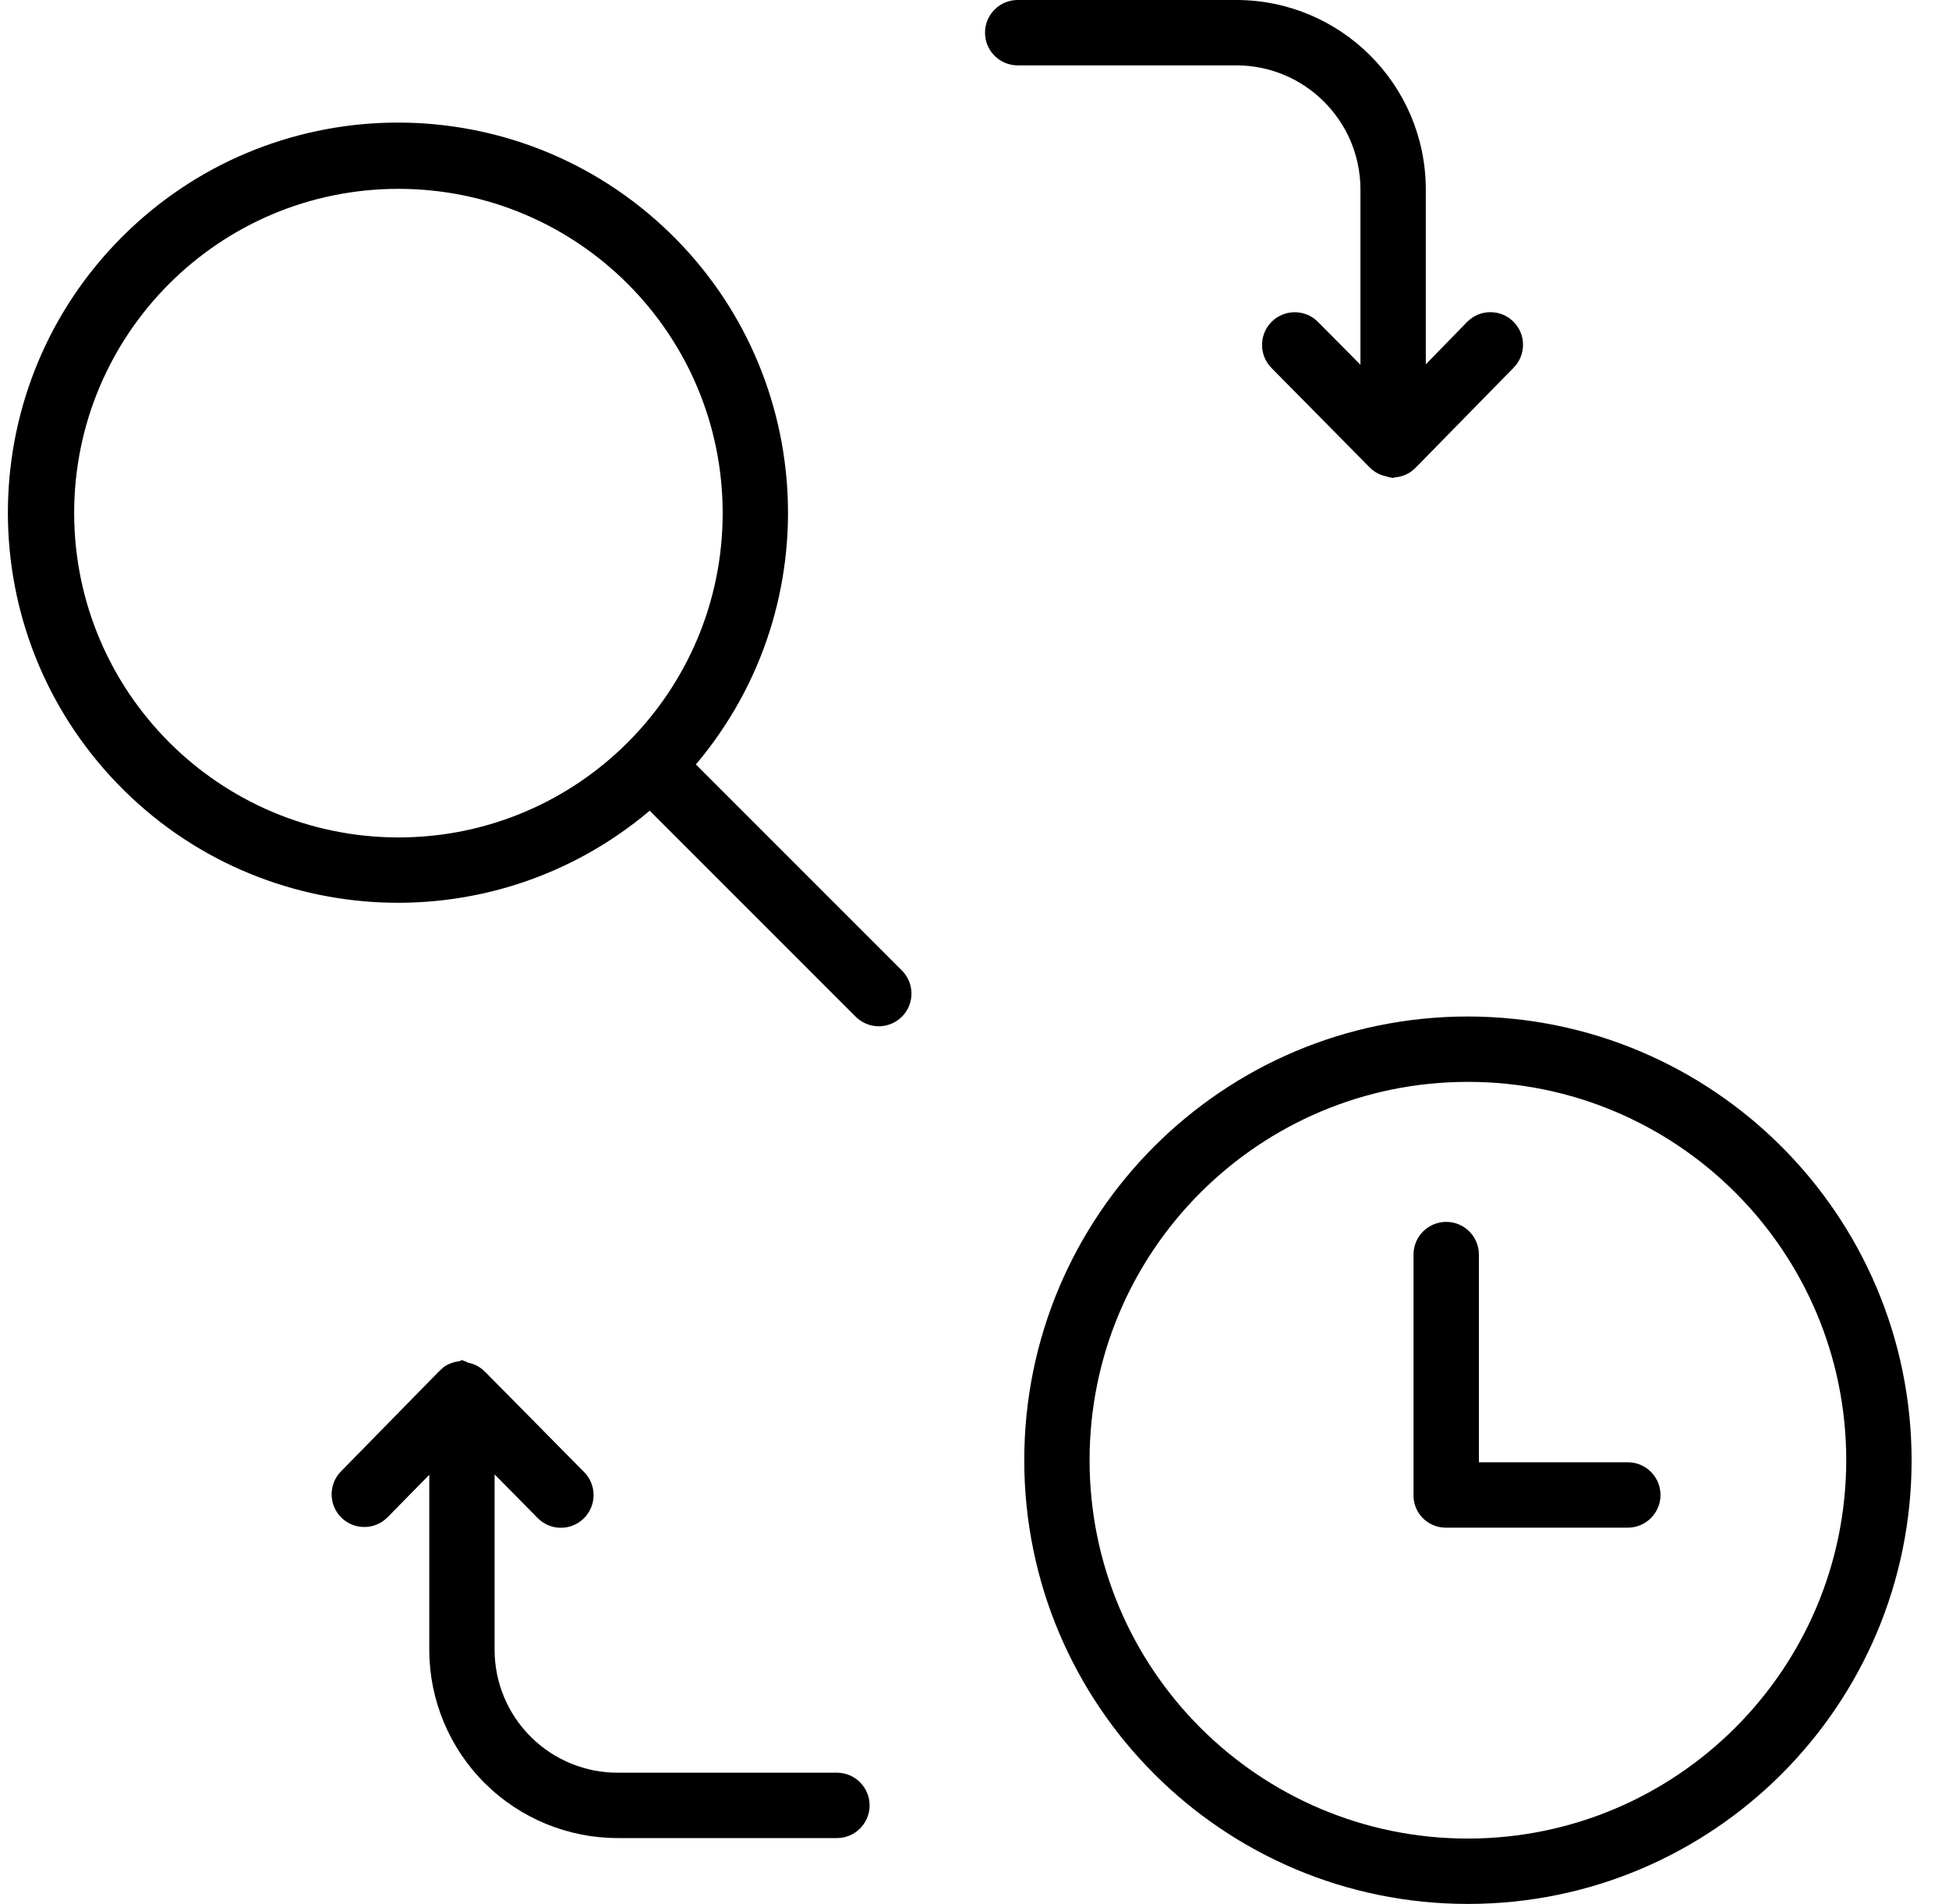 <svg width="43" height="42" viewBox="0 0 43 42" fill="none" xmlns="http://www.w3.org/2000/svg">
<path d="M32.386 22.424C26.98 22.424 22.598 26.806 22.598 32.212C22.598 37.618 26.98 42.001 32.386 42.001C37.792 42.001 42.175 37.619 42.175 32.213C42.169 26.809 37.79 22.43 32.386 22.424ZM32.386 40.559C27.776 40.559 24.039 36.822 24.039 32.212C24.039 27.603 27.777 23.866 32.386 23.866C36.996 23.866 40.733 27.603 40.733 32.213C40.728 36.82 36.994 40.554 32.386 40.559Z" fill="black"/>
<path d="M35.914 32.258H32.628V27.675C32.628 27.277 32.305 26.955 31.907 26.955C31.509 26.955 31.186 27.277 31.186 27.675V32.969C31.18 33.158 31.25 33.342 31.381 33.48C31.512 33.617 31.692 33.696 31.881 33.7H35.914C36.312 33.7 36.635 33.377 36.635 32.979C36.635 32.581 36.312 32.258 35.914 32.258Z" fill="black"/>
<path d="M15.353 16.864C18.33 13.341 18 8.097 14.605 4.975C11.209 1.853 5.956 1.963 2.694 5.225C-0.567 8.486 -0.677 13.739 2.445 17.134C5.567 20.53 10.81 20.86 14.334 17.884L18.875 22.425C19.058 22.609 19.324 22.682 19.573 22.615C19.823 22.549 20.019 22.354 20.085 22.104C20.151 21.854 20.079 21.588 19.895 21.406L15.353 16.864ZM1.636 11.32C1.636 7.369 4.839 4.166 8.79 4.166C12.741 4.167 15.944 7.369 15.944 11.32C15.944 15.271 12.741 18.474 8.79 18.474C4.841 18.47 1.641 15.269 1.636 11.32Z" fill="black"/>
<path d="M30.015 4.172V8.047L29.076 7.099C28.795 6.819 28.342 6.817 28.059 7.095C27.777 7.373 27.772 7.827 28.047 8.112L30.216 10.309L30.218 10.31C30.23 10.323 30.243 10.334 30.256 10.345C30.261 10.35 30.265 10.354 30.27 10.358C30.361 10.434 30.47 10.486 30.586 10.509C30.587 10.509 30.588 10.509 30.59 10.51C30.612 10.514 30.634 10.527 30.656 10.529C30.679 10.531 30.705 10.542 30.729 10.542H30.73C30.748 10.542 30.765 10.531 30.783 10.53C30.908 10.519 31.029 10.476 31.133 10.404C31.136 10.402 31.138 10.398 31.14 10.396C31.157 10.384 31.174 10.371 31.189 10.358C31.195 10.353 31.201 10.346 31.207 10.341C31.218 10.331 31.23 10.321 31.241 10.31L31.243 10.307L33.396 8.11C33.674 7.826 33.67 7.371 33.387 7.093C33.104 6.815 32.649 6.818 32.37 7.1L31.457 8.037V4.172C31.45 1.863 29.575 -0.004 27.267 4.96886e-06H22.453C22.055 4.96886e-06 21.732 0.323 21.732 0.721C21.732 1.119 22.055 1.442 22.453 1.442H27.267C28.779 1.437 30.009 2.659 30.015 4.172Z" fill="black"/>
<path d="M18.465 39.106H13.652C12.929 39.113 12.233 38.831 11.719 38.323C11.204 37.815 10.914 37.123 10.912 36.4V32.525L11.847 33.472C12.026 33.665 12.296 33.745 12.55 33.681C12.806 33.617 13.005 33.419 13.072 33.165C13.139 32.911 13.062 32.64 12.872 32.459L10.702 30.262L10.7 30.26C10.688 30.248 10.675 30.237 10.662 30.226C10.657 30.221 10.653 30.217 10.648 30.213C10.557 30.137 10.448 30.085 10.332 30.062C10.33 30.062 10.329 30.062 10.328 30.061C10.306 30.057 10.284 30.032 10.261 30.03C10.239 30.028 10.213 30.005 10.189 30.005H10.188C10.17 30.005 10.152 30.028 10.135 30.029C10.009 30.042 9.888 30.087 9.785 30.161C9.782 30.163 9.78 30.17 9.777 30.172C9.761 30.183 9.744 30.198 9.729 30.211C9.722 30.217 9.717 30.224 9.711 30.229C9.699 30.239 9.688 30.25 9.677 30.261L9.674 30.264L7.521 32.461C7.244 32.746 7.249 33.202 7.533 33.48C7.817 33.758 8.273 33.754 8.552 33.47L9.471 32.534V36.4C9.473 37.505 9.915 38.564 10.7 39.342C11.484 40.12 12.546 40.554 13.652 40.548H18.465C18.863 40.548 19.186 40.225 19.186 39.827C19.186 39.429 18.863 39.106 18.465 39.106H18.465Z" fill="black"/>
</svg>

